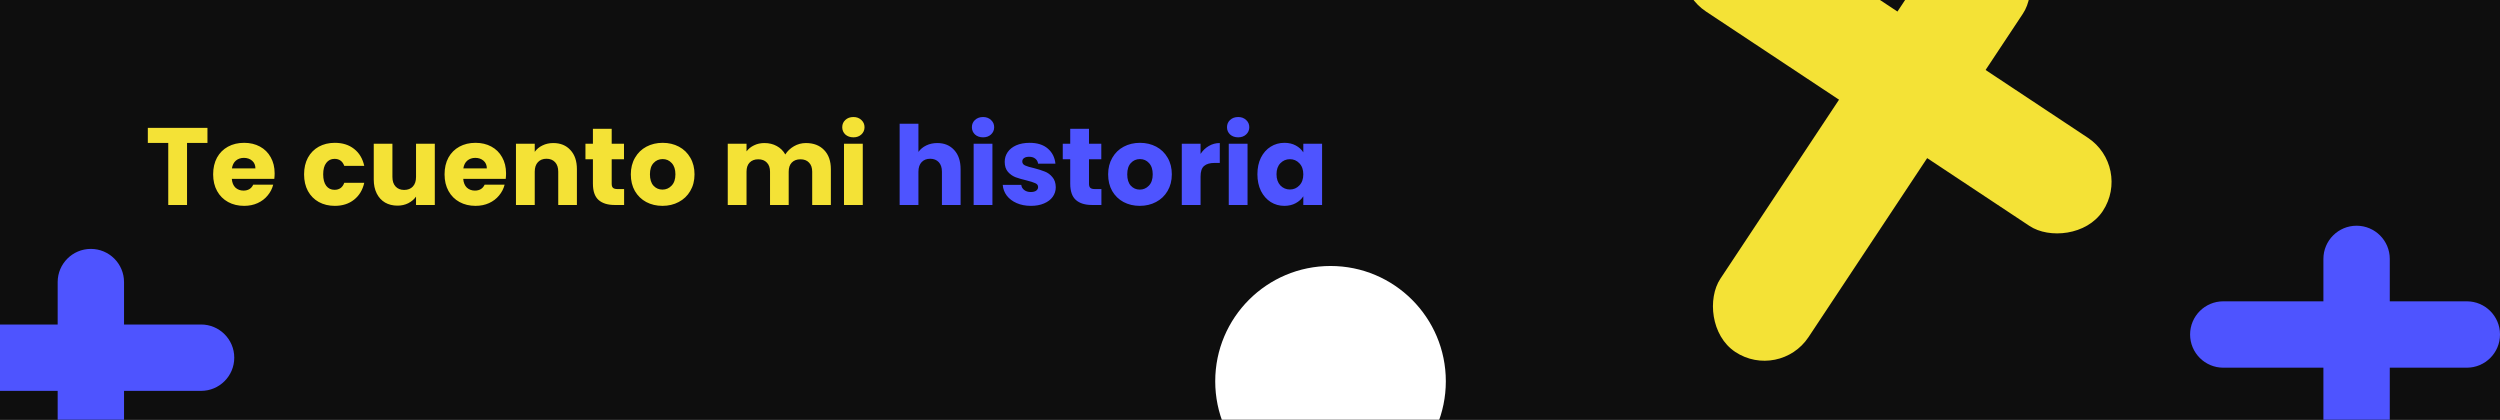 <svg width="2049" height="344" viewBox="0 0 2049 344" fill="none" xmlns="http://www.w3.org/2000/svg">
<rect x="0" y="0" width="2049" height="344" fill="#333333" stroke="none"/>
<g clip-path="url(#clip0)">
<rect width="2049" height="344" fill="#0E0E0E"/>
<circle cx="1090.5" cy="312.5" r="94.5" fill="white"/>
<path d="M47.263 231.197C47.263 216.177 59.439 204 74.46 204C89.481 204 101.657 216.177 101.657 231.197V430.803C101.657 445.823 89.481 458 74.46 458C59.439 458 47.263 445.823 47.263 430.803V231.197Z" fill="#4E54FF"/>
<path d="M-34.803 320.358C-49.823 320.358 -62 308.181 -62 293.16C-62 278.139 -49.823 265.963 -34.803 265.963H164.803C179.823 265.963 192 278.139 192 293.16C192 308.181 179.823 320.358 164.803 320.358H-34.803Z" fill="#4E54FF"/>
<path d="M1904.26 212.197C1904.26 197.177 1916.44 185 1931.46 185C1946.48 185 1958.66 197.177 1958.66 212.197V411.803C1958.66 426.823 1946.48 439 1931.46 439C1916.44 439 1904.26 426.823 1904.26 411.803V212.197Z" fill="#4E54FF"/>
<path d="M1822.2 301.358C1807.18 301.358 1795 289.181 1795 274.16C1795 259.139 1807.18 246.963 1822.2 246.963H2021.8C2036.82 246.963 2049 259.139 2049 274.16C2049 289.181 2036.82 301.358 2021.8 301.358H1822.2Z" fill="#4E54FF"/>
<rect x="1609.69" y="-72.82" width="86.666" height="404.694" rx="43.333" transform="rotate(33.537 1609.69 -72.82)" fill="#F4E236"/>
<rect x="1362.16" y="-14.469" width="86.666" height="404.694" rx="43.333" transform="rotate(-56.463 1362.16 -14.469)" fill="#F4E236"/>
<path d="M170.03 104.82V117.15H153.29V168H137.9V117.15H121.16V104.82H170.03ZM225.094 142.08C225.094 143.52 225.004 145.02 224.824 146.58H189.994C190.234 149.7 191.224 152.1 192.964 153.78C194.764 155.4 196.954 156.21 199.534 156.21C203.374 156.21 206.044 154.59 207.544 151.35H223.924C223.084 154.65 221.554 157.62 219.334 160.26C217.174 162.9 214.444 164.97 211.144 166.47C207.844 167.97 204.154 168.72 200.074 168.72C195.154 168.72 190.774 167.67 186.934 165.57C183.094 163.47 180.094 160.47 177.934 156.57C175.774 152.67 174.694 148.11 174.694 142.89C174.694 137.67 175.744 133.11 177.844 129.21C180.004 125.31 183.004 122.31 186.844 120.21C190.684 118.11 195.094 117.06 200.074 117.06C204.934 117.06 209.254 118.08 213.034 120.12C216.814 122.16 219.754 125.07 221.854 128.85C224.014 132.63 225.094 137.04 225.094 142.08ZM209.344 138.03C209.344 135.39 208.444 133.29 206.644 131.73C204.844 130.17 202.594 129.39 199.894 129.39C197.314 129.39 195.124 130.14 193.324 131.64C191.584 133.14 190.504 135.27 190.084 138.03H209.344ZM249.225 142.89C249.225 137.67 250.275 133.11 252.375 129.21C254.535 125.31 257.505 122.31 261.285 120.21C265.125 118.11 269.505 117.06 274.425 117.06C280.725 117.06 285.975 118.71 290.175 122.01C294.435 125.31 297.225 129.96 298.545 135.96H282.165C280.785 132.12 278.115 130.2 274.155 130.2C271.335 130.2 269.085 131.31 267.405 133.53C265.725 135.69 264.885 138.81 264.885 142.89C264.885 146.97 265.725 150.12 267.405 152.34C269.085 154.5 271.335 155.58 274.155 155.58C278.115 155.58 280.785 153.66 282.165 149.82H298.545C297.225 155.7 294.435 160.32 290.175 163.68C285.915 167.04 280.665 168.72 274.425 168.72C269.505 168.72 265.125 167.67 261.285 165.57C257.505 163.47 254.535 160.47 252.375 156.57C250.275 152.67 249.225 148.11 249.225 142.89ZM356.367 117.78V168H340.977V161.16C339.417 163.38 337.287 165.18 334.587 166.56C331.947 167.88 329.007 168.54 325.767 168.54C321.927 168.54 318.537 167.7 315.597 166.02C312.657 164.28 310.377 161.79 308.757 158.55C307.137 155.31 306.327 151.5 306.327 147.12V117.78H321.627V145.05C321.627 148.41 322.497 151.02 324.237 152.88C325.977 154.74 328.317 155.67 331.257 155.67C334.257 155.67 336.627 154.74 338.367 152.88C340.107 151.02 340.977 148.41 340.977 145.05V117.78H356.367ZM414.762 142.08C414.762 143.52 414.672 145.02 414.492 146.58H379.662C379.902 149.7 380.892 152.1 382.632 153.78C384.432 155.4 386.622 156.21 389.202 156.21C393.042 156.21 395.712 154.59 397.212 151.35H413.592C412.752 154.65 411.222 157.62 409.002 160.26C406.842 162.9 404.112 164.97 400.812 166.47C397.512 167.97 393.822 168.72 389.742 168.72C384.822 168.72 380.442 167.67 376.602 165.57C372.762 163.47 369.762 160.47 367.602 156.57C365.442 152.67 364.362 148.11 364.362 142.89C364.362 137.67 365.412 133.11 367.512 129.21C369.672 125.31 372.672 122.31 376.512 120.21C380.352 118.11 384.762 117.06 389.742 117.06C394.602 117.06 398.922 118.08 402.702 120.12C406.482 122.16 409.422 125.07 411.522 128.85C413.682 132.63 414.762 137.04 414.762 142.08ZM399.012 138.03C399.012 135.39 398.112 133.29 396.312 131.73C394.512 130.17 392.262 129.39 389.562 129.39C386.982 129.39 384.792 130.14 382.992 131.64C381.252 133.14 380.172 135.27 379.752 138.03H399.012ZM453.481 117.24C459.361 117.24 464.041 119.16 467.521 123C471.061 126.78 472.831 132 472.831 138.66V168H457.531V140.73C457.531 137.37 456.661 134.76 454.921 132.9C453.181 131.04 450.841 130.11 447.901 130.11C444.961 130.11 442.621 131.04 440.881 132.9C439.141 134.76 438.271 137.37 438.271 140.73V168H422.881V117.78H438.271V124.44C439.831 122.22 441.931 120.48 444.571 119.22C447.211 117.9 450.181 117.24 453.481 117.24ZM511.515 154.95V168H503.685C498.105 168 493.755 166.65 490.635 163.95C487.515 161.19 485.955 156.72 485.955 150.54V130.56H479.835V117.78H485.955V105.54H501.345V117.78H511.425V130.56H501.345V150.72C501.345 152.22 501.705 153.3 502.425 153.96C503.145 154.62 504.345 154.95 506.025 154.95H511.515ZM542.948 168.72C538.028 168.72 533.588 167.67 529.628 165.57C525.728 163.47 522.638 160.47 520.358 156.57C518.138 152.67 517.028 148.11 517.028 142.89C517.028 137.73 518.168 133.2 520.448 129.3C522.728 125.34 525.848 122.31 529.808 120.21C533.768 118.11 538.208 117.06 543.128 117.06C548.048 117.06 552.488 118.11 556.448 120.21C560.408 122.31 563.528 125.34 565.808 129.3C568.088 133.2 569.228 137.73 569.228 142.89C569.228 148.05 568.058 152.61 565.718 156.57C563.438 160.47 560.288 163.47 556.268 165.57C552.308 167.67 547.868 168.72 542.948 168.72ZM542.948 155.4C545.888 155.4 548.378 154.32 550.418 152.16C552.518 150 553.568 146.91 553.568 142.89C553.568 138.87 552.548 135.78 550.508 133.62C548.528 131.46 546.068 130.38 543.128 130.38C540.128 130.38 537.638 131.46 535.658 133.62C533.678 135.72 532.688 138.81 532.688 142.89C532.688 146.91 533.648 150 535.568 152.16C537.548 154.32 540.008 155.4 542.948 155.4ZM660.545 117.24C666.785 117.24 671.735 119.13 675.395 122.91C679.115 126.69 680.975 131.94 680.975 138.66V168H665.675V140.73C665.675 137.49 664.805 135 663.065 133.26C661.385 131.46 659.045 130.56 656.045 130.56C653.045 130.56 650.675 131.46 648.935 133.26C647.255 135 646.415 137.49 646.415 140.73V168H631.115V140.73C631.115 137.49 630.245 135 628.505 133.26C626.825 131.46 624.485 130.56 621.485 130.56C618.485 130.56 616.115 131.46 614.375 133.26C612.695 135 611.855 137.49 611.855 140.73V168H596.465V117.78H611.855V124.08C613.415 121.98 615.455 120.33 617.975 119.13C620.495 117.87 623.345 117.24 626.525 117.24C630.305 117.24 633.665 118.05 636.605 119.67C639.605 121.29 641.945 123.6 643.625 126.6C645.365 123.84 647.735 121.59 650.735 119.85C653.735 118.11 657.005 117.24 660.545 117.24ZM699.478 112.56C696.778 112.56 694.558 111.78 692.818 110.22C691.138 108.6 690.298 106.62 690.298 104.28C690.298 101.88 691.138 99.9 692.818 98.34C694.558 96.72 696.778 95.91 699.478 95.91C702.118 95.91 704.278 96.72 705.958 98.34C707.698 99.9 708.568 101.88 708.568 104.28C708.568 106.62 707.698 108.6 705.958 110.22C704.278 111.78 702.118 112.56 699.478 112.56ZM707.128 117.78V168H691.738V117.78H707.128Z" fill="#F4E236"/>
<path d="M768.223 117.24C773.983 117.24 778.603 119.16 782.083 123C785.563 126.78 787.303 132 787.303 138.66V168H772.003V140.73C772.003 137.37 771.133 134.76 769.393 132.9C767.653 131.04 765.313 130.11 762.373 130.11C759.433 130.11 757.093 131.04 755.353 132.9C753.613 134.76 752.743 137.37 752.743 140.73V168H737.353V101.4H752.743V124.53C754.303 122.31 756.433 120.54 759.133 119.22C761.833 117.9 764.863 117.24 768.223 117.24ZM805.738 112.56C803.038 112.56 800.818 111.78 799.078 110.22C797.398 108.6 796.558 106.62 796.558 104.28C796.558 101.88 797.398 99.9 799.078 98.34C800.818 96.72 803.038 95.91 805.738 95.91C808.378 95.91 810.538 96.72 812.218 98.34C813.958 99.9 814.828 101.88 814.828 104.28C814.828 106.62 813.958 108.6 812.218 110.22C810.538 111.78 808.378 112.56 805.738 112.56ZM813.388 117.78V168H797.998V117.78H813.388ZM844.971 168.72C840.591 168.72 836.691 167.97 833.271 166.47C829.851 164.97 827.151 162.93 825.171 160.35C823.191 157.71 822.081 154.77 821.841 151.53H837.051C837.231 153.27 838.041 154.68 839.481 155.76C840.921 156.84 842.691 157.38 844.791 157.38C846.711 157.38 848.181 157.02 849.201 156.3C850.281 155.52 850.821 154.53 850.821 153.33C850.821 151.89 850.071 150.84 848.571 150.18C847.071 149.46 844.641 148.68 841.281 147.84C837.681 147 834.681 146.13 832.281 145.23C829.881 144.27 827.811 142.8 826.071 140.82C824.331 138.78 823.461 136.05 823.461 132.63C823.461 129.75 824.241 127.14 825.801 124.8C827.421 122.4 829.761 120.51 832.821 119.13C835.941 117.75 839.631 117.06 843.891 117.06C850.191 117.06 855.141 118.62 858.741 121.74C862.401 124.86 864.501 129 865.041 134.16H850.821C850.581 132.42 849.801 131.04 848.481 130.02C847.221 129 845.541 128.49 843.441 128.49C841.641 128.49 840.261 128.85 839.301 129.57C838.341 130.23 837.861 131.16 837.861 132.36C837.861 133.8 838.611 134.88 840.111 135.6C841.671 136.32 844.071 137.04 847.311 137.76C851.031 138.72 854.061 139.68 856.401 140.64C858.741 141.54 860.781 143.04 862.521 145.14C864.321 147.18 865.251 149.94 865.311 153.42C865.311 156.36 864.471 159 862.791 161.34C861.171 163.62 858.801 165.42 855.681 166.74C852.621 168.06 849.051 168.72 844.971 168.72ZM902.716 154.95V168H894.886C889.306 168 884.956 166.65 881.836 163.95C878.716 161.19 877.156 156.72 877.156 150.54V130.56H871.036V117.78H877.156V105.54H892.546V117.78H902.626V130.56H892.546V150.72C892.546 152.22 892.906 153.3 893.626 153.96C894.346 154.62 895.546 154.95 897.226 154.95H902.716ZM934.149 168.72C929.229 168.72 924.789 167.67 920.829 165.57C916.929 163.47 913.839 160.47 911.559 156.57C909.339 152.67 908.229 148.11 908.229 142.89C908.229 137.73 909.369 133.2 911.649 129.3C913.929 125.34 917.049 122.31 921.009 120.21C924.969 118.11 929.409 117.06 934.329 117.06C939.249 117.06 943.689 118.11 947.649 120.21C951.609 122.31 954.729 125.34 957.009 129.3C959.289 133.2 960.429 137.73 960.429 142.89C960.429 148.05 959.259 152.61 956.919 156.57C954.639 160.47 951.489 163.47 947.469 165.57C943.509 167.67 939.069 168.72 934.149 168.72ZM934.149 155.4C937.089 155.4 939.579 154.32 941.619 152.16C943.719 150 944.769 146.91 944.769 142.89C944.769 138.87 943.749 135.78 941.709 133.62C939.729 131.46 937.269 130.38 934.329 130.38C931.329 130.38 928.839 131.46 926.859 133.62C924.879 135.72 923.889 138.81 923.889 142.89C923.889 146.91 924.849 150 926.769 152.16C928.749 154.32 931.209 155.4 934.149 155.4ZM983.984 126.15C985.784 123.39 988.034 121.23 990.734 119.67C993.434 118.05 996.434 117.24 999.734 117.24V133.53H995.504C991.664 133.53 988.784 134.37 986.864 136.05C984.944 137.67 983.984 140.55 983.984 144.69V168H968.594V117.78H983.984V126.15ZM1014.83 112.56C1012.13 112.56 1009.91 111.78 1008.17 110.22C1006.49 108.6 1005.65 106.62 1005.65 104.28C1005.65 101.88 1006.49 99.9 1008.17 98.34C1009.91 96.72 1012.13 95.91 1014.83 95.91C1017.47 95.91 1019.63 96.72 1021.31 98.34C1023.05 99.9 1023.92 101.88 1023.92 104.28C1023.92 106.62 1023.05 108.6 1021.31 110.22C1019.63 111.78 1017.47 112.56 1014.83 112.56ZM1022.48 117.78V168H1007.09V117.78H1022.48ZM1030.57 142.8C1030.57 137.64 1031.53 133.11 1033.45 129.21C1035.43 125.31 1038.1 122.31 1041.46 120.21C1044.82 118.11 1048.57 117.06 1052.71 117.06C1056.25 117.06 1059.34 117.78 1061.98 119.22C1064.68 120.66 1066.75 122.55 1068.19 124.89V117.78H1083.58V168H1068.19V160.89C1066.69 163.23 1064.59 165.12 1061.89 166.56C1059.25 168 1056.16 168.72 1052.62 168.72C1048.54 168.72 1044.82 167.67 1041.46 165.57C1038.1 163.41 1035.43 160.38 1033.45 156.48C1031.53 152.52 1030.57 147.96 1030.57 142.8ZM1068.19 142.89C1068.19 139.05 1067.11 136.02 1064.95 133.8C1062.85 131.58 1060.27 130.47 1057.21 130.47C1054.15 130.47 1051.54 131.58 1049.38 133.8C1047.28 135.96 1046.23 138.96 1046.23 142.8C1046.23 146.64 1047.28 149.7 1049.38 151.98C1051.54 154.2 1054.15 155.31 1057.21 155.31C1060.27 155.31 1062.85 154.2 1064.95 151.98C1067.11 149.76 1068.19 146.73 1068.19 142.89Z" fill="#4E54FF"/>
</g>
<defs>
<clipPath id="clip0">
<rect width="2049" height="344" fill="white"/>
</clipPath>
</defs>
</svg>
